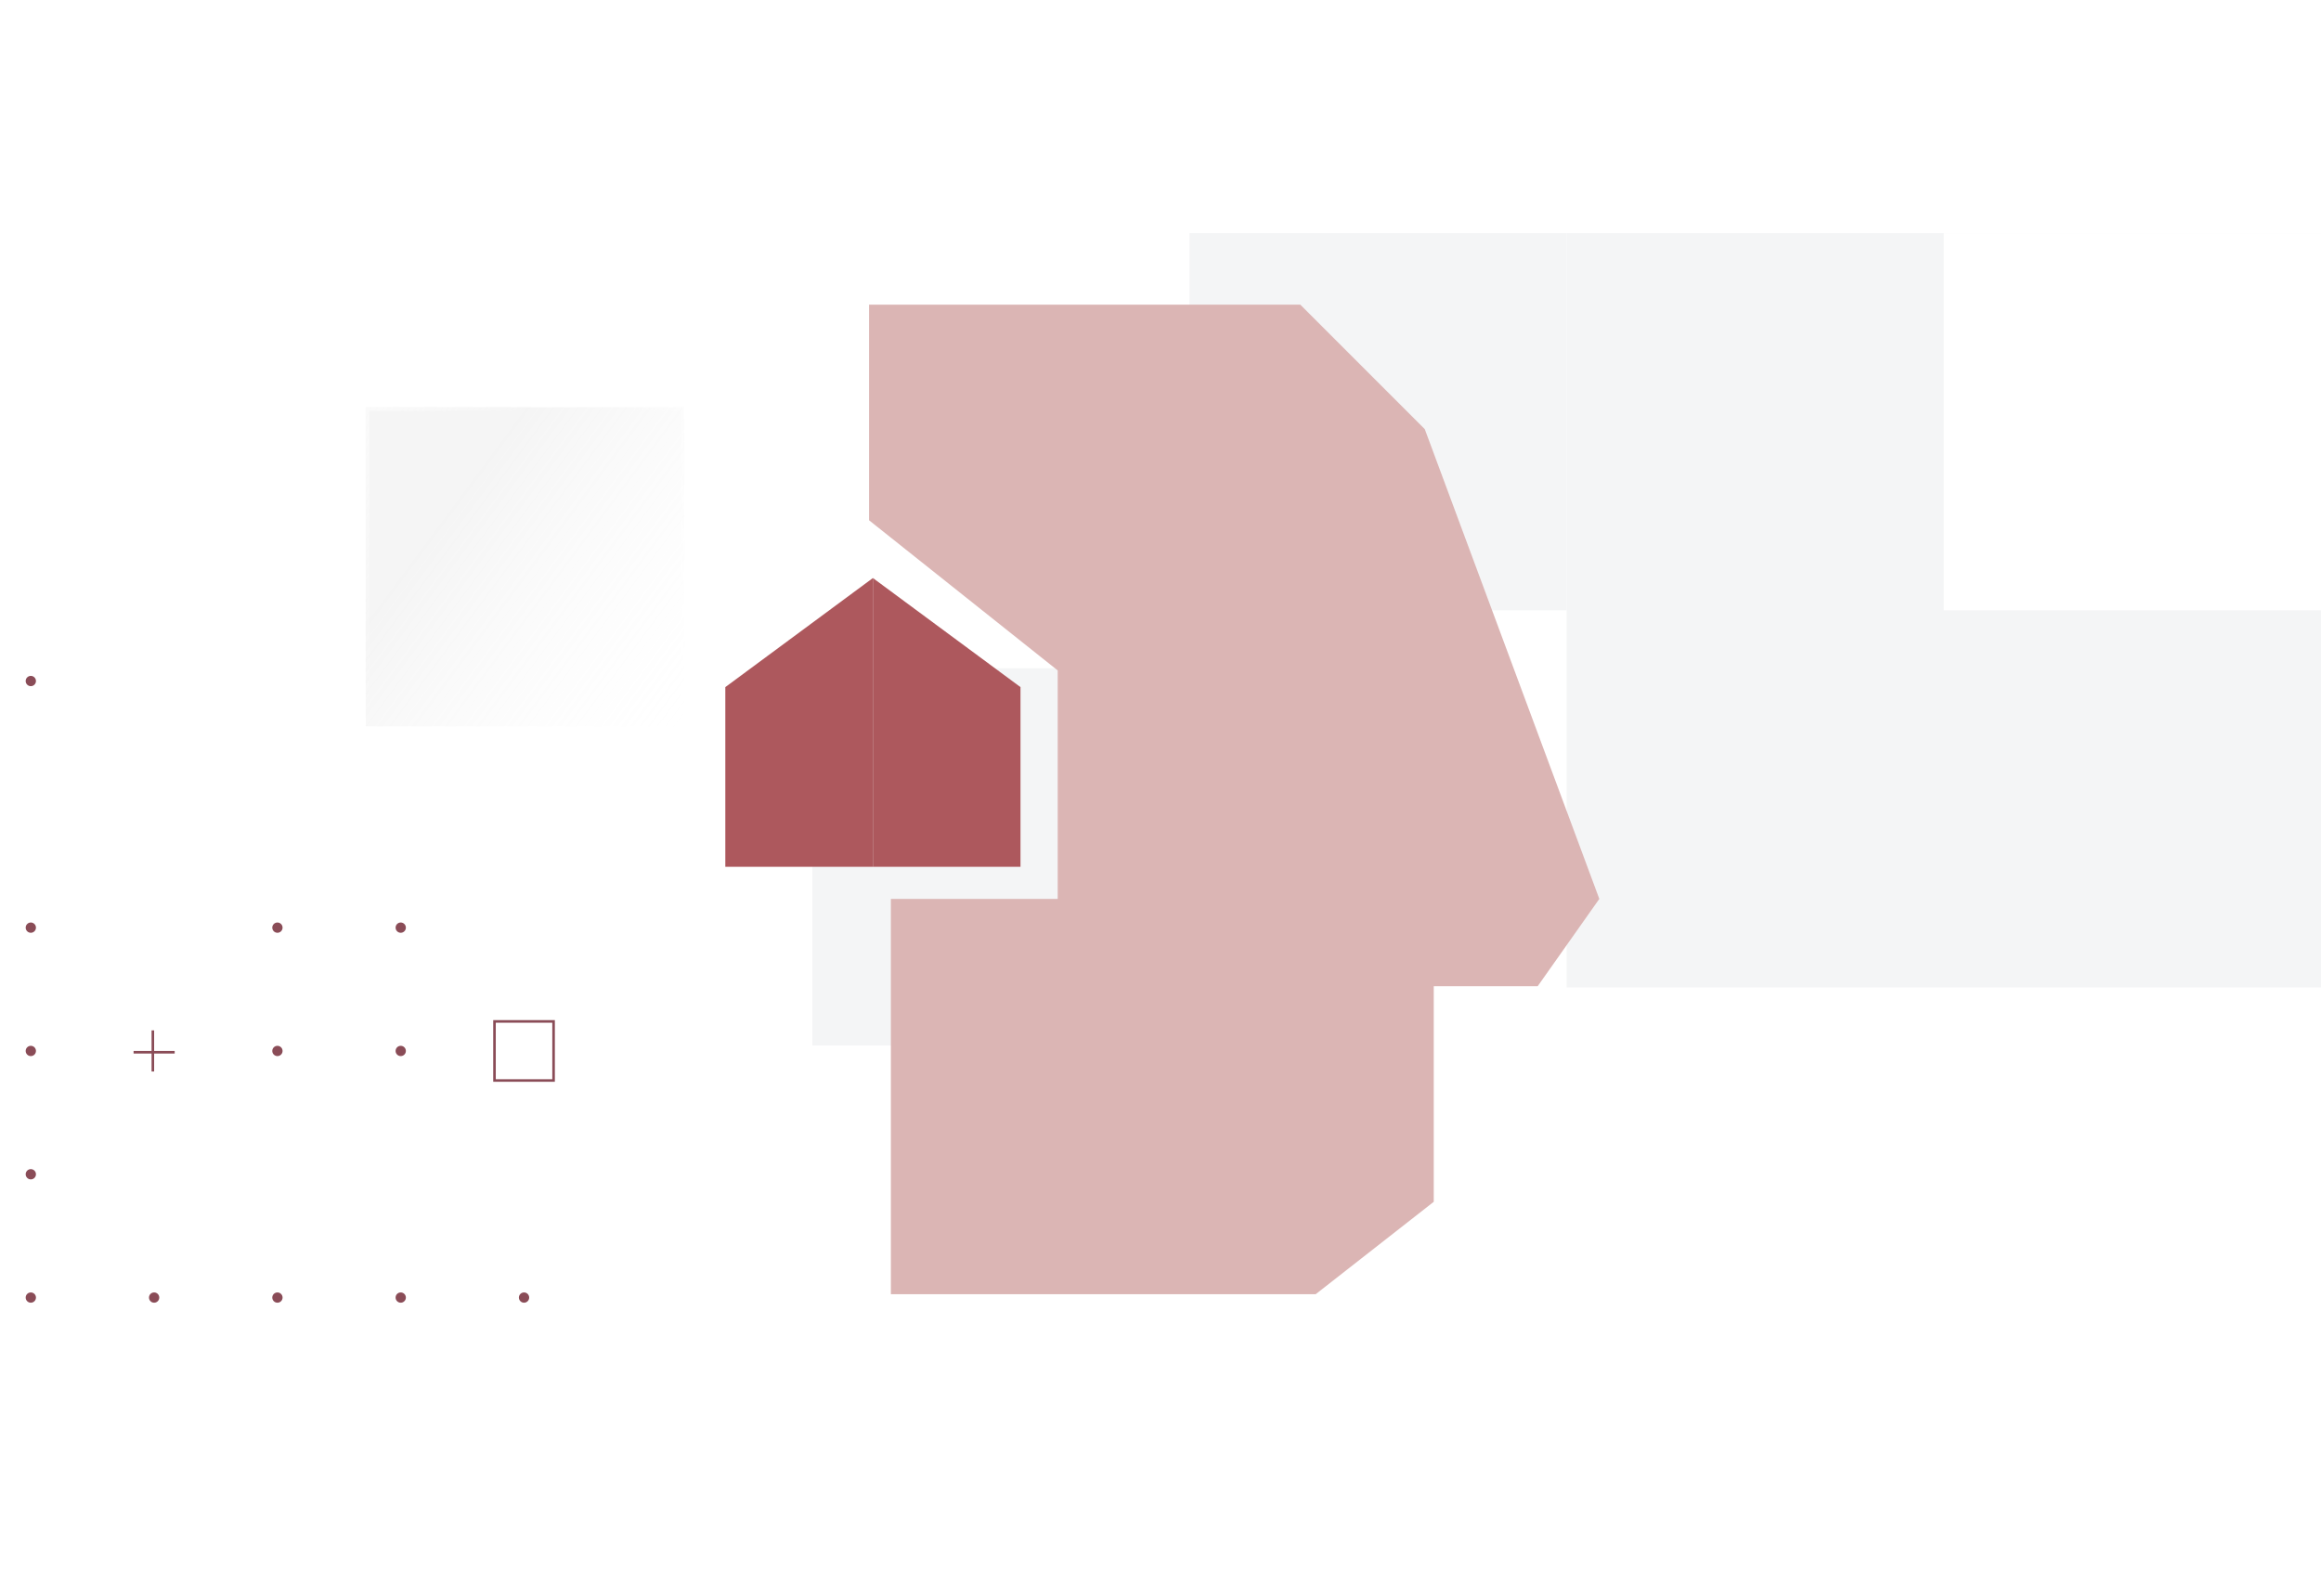 <?xml version="1.0" encoding="UTF-8"?> <svg xmlns="http://www.w3.org/2000/svg" width="640" height="440" viewBox="0 0 640 440" fill="none"><rect x="328" y="168.277" width="104" height="104" transform="rotate(-90 328 168.277)" fill="#F4F5F6"></rect><rect x="224" y="288.277" width="104" height="104" transform="rotate(-90 224 288.277)" fill="#F4F5F6"></rect><rect x="432" y="272.277" width="208" height="208" transform="rotate(-90 432 272.277)" fill="#F4F5F6"></rect><rect x="536" y="168.277" width="104" height="104" transform="rotate(-90 536 168.277)" fill="white"></rect><path d="M358.543 84H239.636V143.454L291.658 184.859V247.852H245.652V356.85H362.79L395.348 331.37V271.916H424.013L441 247.852L392.871 118.327L358.543 84Z" fill="#DBB5B4"></path><path d="M281.395 189.46V239.004H240.698V159.379L281.395 189.46Z" fill="#AD585D"></path><path d="M200 189.46V239.004H240.698V159.379L200 189.46Z" fill="#AD585D"></path><circle cx="1.417" cy="1.417" r="1.417" transform="matrix(-1 8.74228e-08 8.74228e-08 1 9.916 186.361)" fill="#8A4C57"></circle><circle cx="1.417" cy="1.417" r="1.417" transform="matrix(-1 8.74228e-08 8.74228e-08 1 111.917 254.361)" fill="#8A4C57"></circle><circle cx="1.417" cy="1.417" r="1.417" transform="matrix(-1 8.74228e-08 8.74228e-08 1 77.916 254.361)" fill="#8A4C57"></circle><circle cx="1.417" cy="1.417" r="1.417" transform="matrix(-1 8.74228e-08 8.74228e-08 1 9.916 254.361)" fill="#8A4C57"></circle><rect x="-0.354" y="0.354" width="16.292" height="16.292" transform="matrix(-1 8.74228e-08 8.74228e-08 1 152.292 281.277)" stroke="#8A4C57" stroke-width="0.708"></rect><circle cx="1.417" cy="1.417" r="1.417" transform="matrix(-1 8.74228e-08 8.74228e-08 1 111.917 288.361)" fill="#8A4C57"></circle><circle cx="1.417" cy="1.417" r="1.417" transform="matrix(-1 8.74228e-08 8.74228e-08 1 77.916 288.361)" fill="#8A4C57"></circle><line y1="-0.354" x2="11.333" y2="-0.354" transform="matrix(1.31134e-07 1 1 -1.31134e-07 42.5 284.111)" stroke="#8A4C57" stroke-width="0.708"></line><line y1="-0.354" x2="11.333" y2="-0.354" transform="matrix(1 -1.74846e-07 -1.74846e-07 -1 36.834 289.777)" stroke="#8A4C57" stroke-width="0.708"></line><circle cx="1.417" cy="1.417" r="1.417" transform="matrix(-1 8.74228e-08 8.74228e-08 1 9.916 288.361)" fill="#8A4C57"></circle><circle cx="1.417" cy="1.417" r="1.417" transform="matrix(-1 8.74228e-08 8.74228e-08 1 9.916 322.361)" fill="#8A4C57"></circle><circle cx="1.417" cy="1.417" r="1.417" transform="matrix(-1 8.74228e-08 8.74228e-08 1 145.917 356.361)" fill="#8A4C57"></circle><circle cx="1.417" cy="1.417" r="1.417" transform="matrix(-1 8.74228e-08 8.74228e-08 1 111.917 356.361)" fill="#8A4C57"></circle><circle cx="1.417" cy="1.417" r="1.417" transform="matrix(-1 8.74228e-08 8.74228e-08 1 77.916 356.361)" fill="#8A4C57"></circle><circle cx="1.417" cy="1.417" r="1.417" transform="matrix(-1 8.74228e-08 8.74228e-08 1 43.916 356.361)" fill="#8A4C57"></circle><circle cx="1.417" cy="1.417" r="1.417" transform="matrix(-1 8.74228e-08 8.74228e-08 1 9.916 356.361)" fill="#8A4C57"></circle><g filter="url(#filter0_b_3731_97575)"><rect x="100.842" y="112.277" width="87.863" height="88" fill="url(#paint0_linear_3731_97575)" fill-opacity="0.6"></rect><rect x="101.342" y="112.777" width="86.863" height="87" stroke="url(#paint1_linear_3731_97575)" stroke-opacity="0.6"></rect><rect x="101.342" y="112.777" width="86.863" height="87" stroke="url(#paint2_linear_3731_97575)"></rect></g><defs><filter id="filter0_b_3731_97575" x="84.842" y="96.277" width="119.863" height="120" filterUnits="userSpaceOnUse" color-interpolation-filters="sRGB"><feFlood flood-opacity="0" result="BackgroundImageFix"></feFlood><feGaussianBlur in="BackgroundImageFix" stdDeviation="8"></feGaussianBlur><feComposite in2="SourceAlpha" operator="in" result="effect1_backgroundBlur_3731_97575"></feComposite><feBlend mode="normal" in="SourceGraphic" in2="effect1_backgroundBlur_3731_97575" result="shape"></feBlend></filter><linearGradient id="paint0_linear_3731_97575" x1="144.774" y1="112.277" x2="215.222" y2="164.516" gradientUnits="userSpaceOnUse"><stop stop-color="#D3D3D3" stop-opacity="0.4"></stop><stop offset="1" stop-color="white" stop-opacity="0.08"></stop></linearGradient><linearGradient id="paint1_linear_3731_97575" x1="205.554" y1="147.457" x2="175.549" y2="148.408" gradientUnits="userSpaceOnUse"><stop stop-color="white"></stop><stop offset="1" stop-color="white" stop-opacity="0"></stop></linearGradient><linearGradient id="paint2_linear_3731_97575" x1="100.842" y1="112.277" x2="136.422" y2="131.16" gradientUnits="userSpaceOnUse"><stop stop-color="white" stop-opacity="0.5"></stop><stop offset="1" stop-color="white" stop-opacity="0"></stop><stop offset="1" stop-color="white" stop-opacity="0"></stop></linearGradient></defs></svg> 